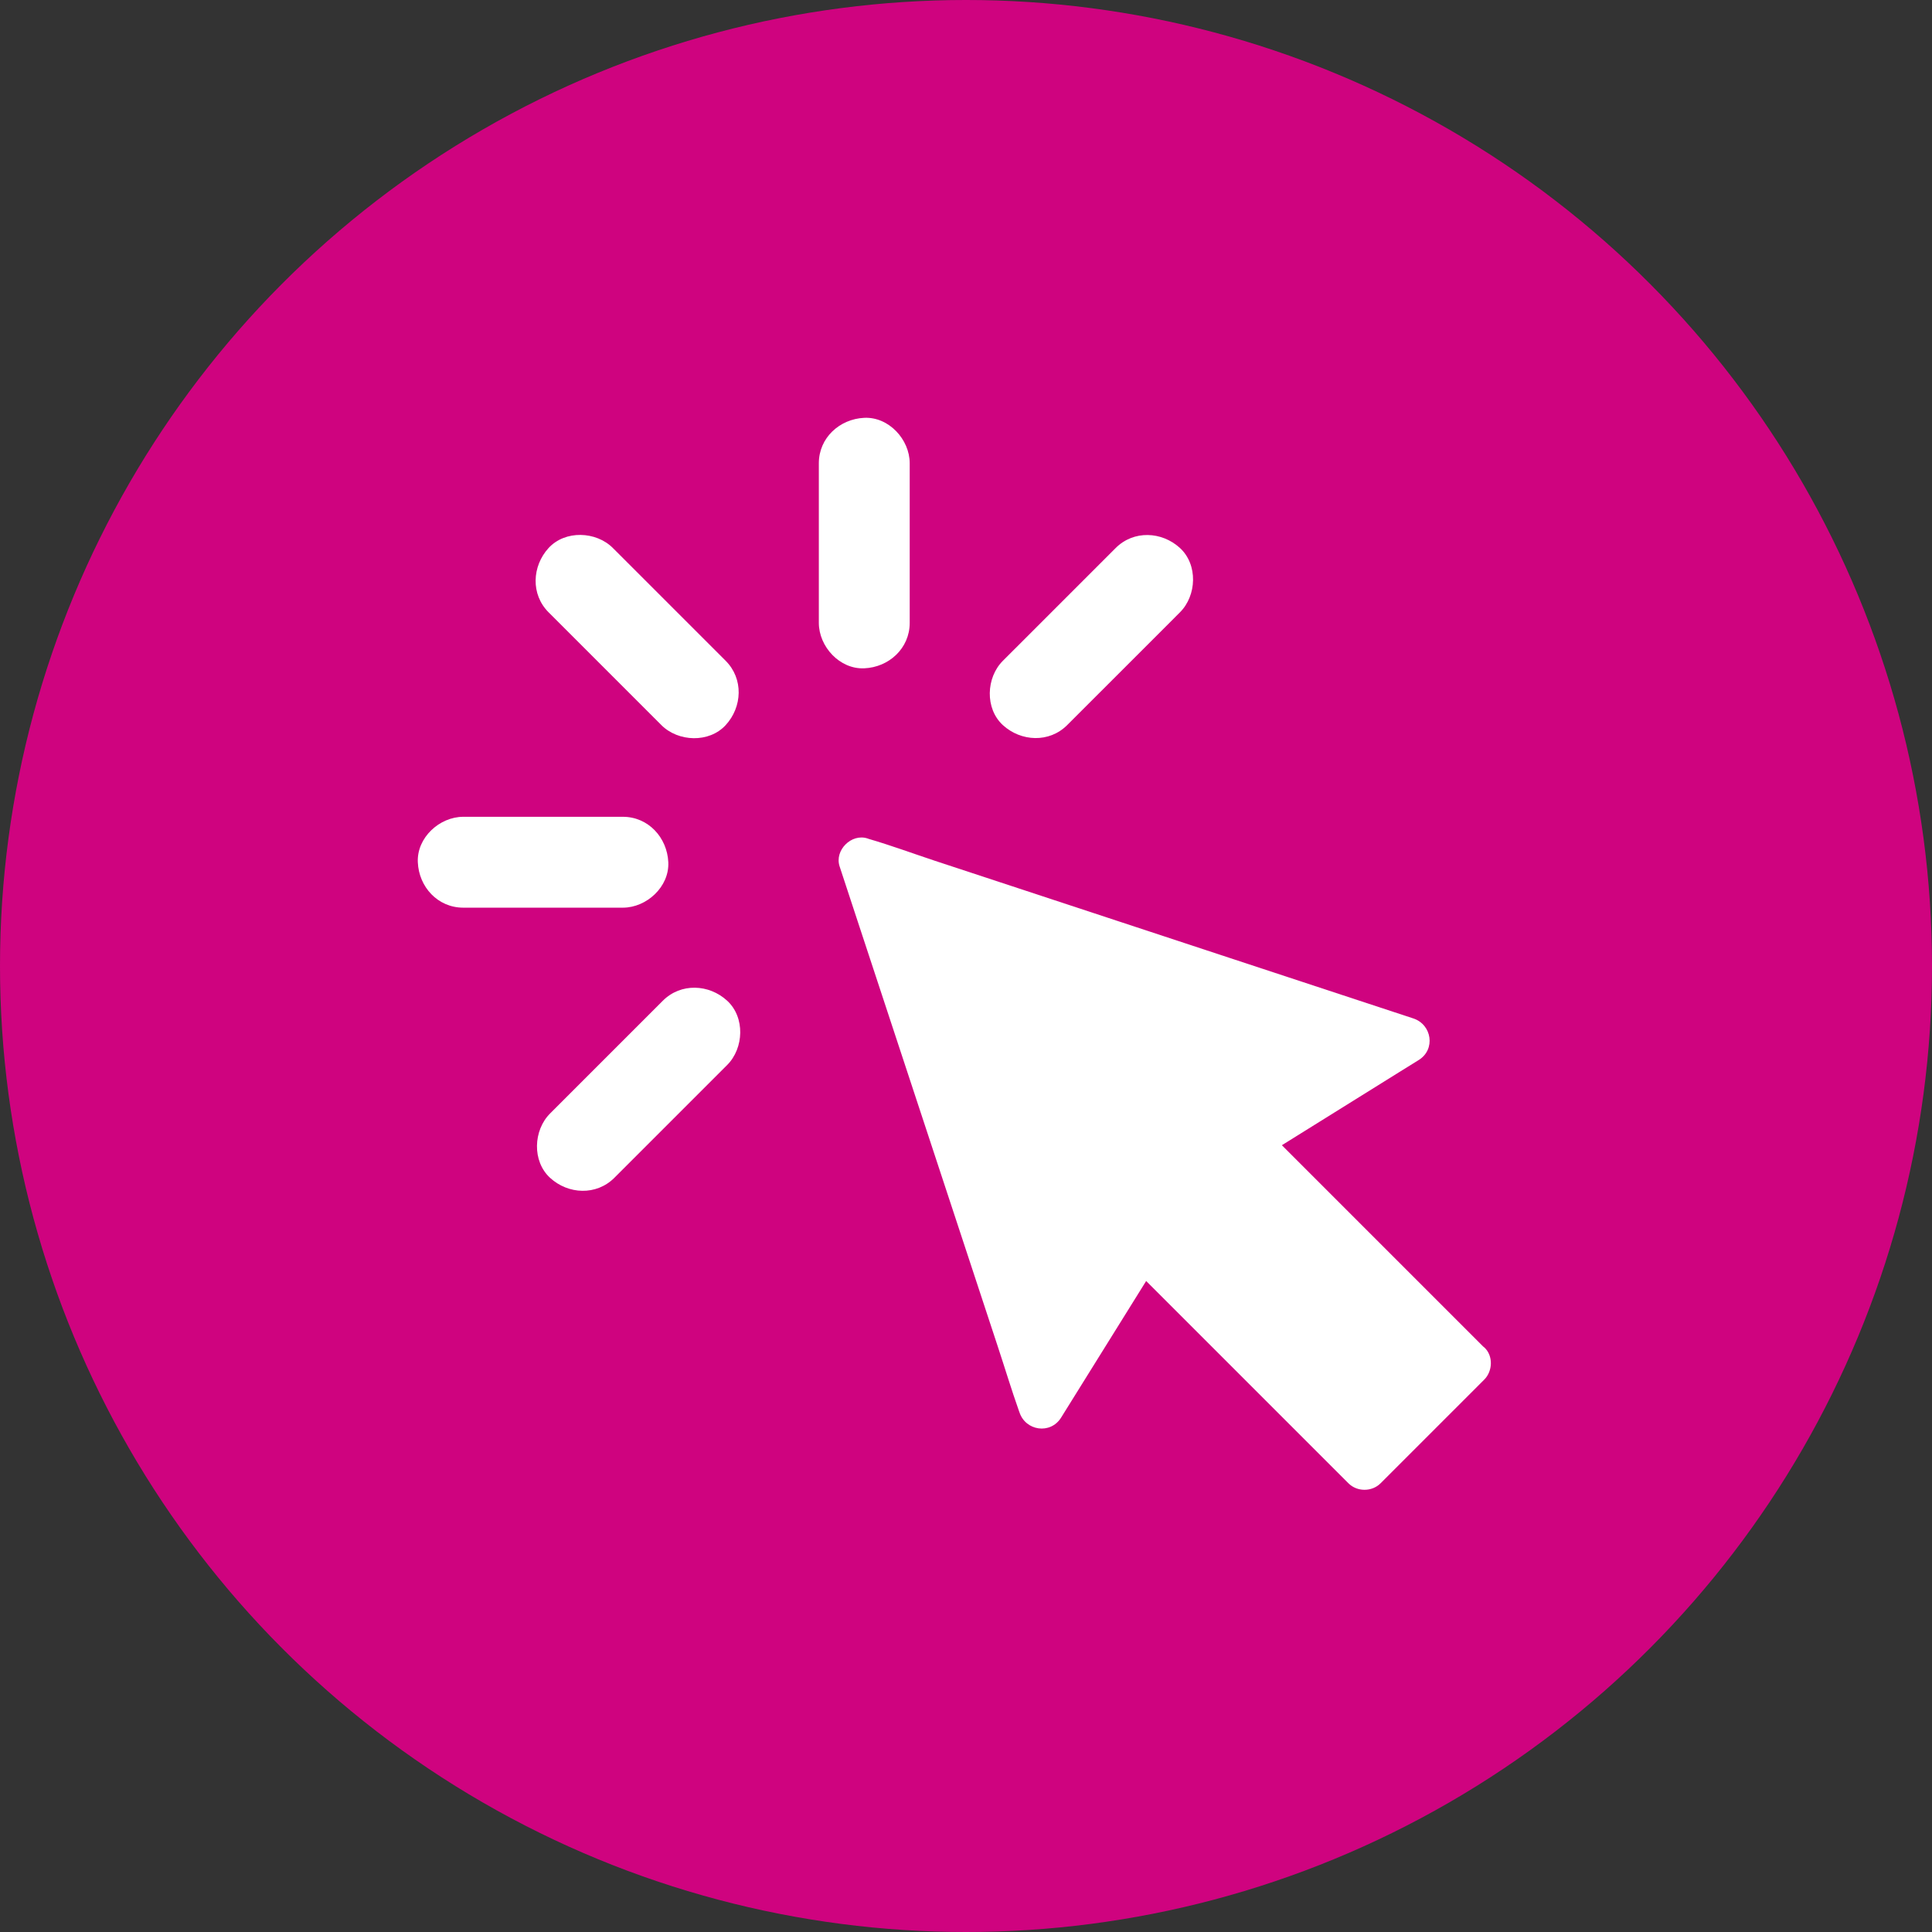 <?xml version="1.0" encoding="UTF-8"?>
<svg width="140px" height="140px" viewBox="0 0 140 140" version="1.1" xmlns="http://www.w3.org/2000/svg" xmlns:xlink="http://www.w3.org/1999/xlink">
    <rect x="0" y="0" width="140" height="140" fill="#333333" stroke="none"/>
    <!-- Generator: Sketch 59.1 (86144) - https://sketch.com -->
    <title>Artboard Copy 2</title>
    <desc>Created with Sketch.</desc>
    <g id="Artboard-Copy-2" stroke="none" stroke-width="1" fill="none" fill-rule="evenodd">
        <circle id="Oval" fill="#CF037F" cx="70" cy="70" r="70"></circle>
        <g id="ServiceIcon/PayPerClick" transform="translate(25, 25)" fill="#FFFFFF">
            <g id="noun_click_1863492" transform="translate(5.274, 5.274)">
                <g id="Group" transform="translate(30.405, 29.836)" fill-rule="nonzero">
                    <polygon id="Path" points="45.694 38.706 38.186 46.222 22.051 30.095 14.774 41.793 1.743 2.246 41.281 15.286 29.567 22.579"></polygon>
                    <path d="M44.533,37.545 C42.343,39.735 40.154,41.924 37.964,44.114 C37.651,44.427 37.338,44.74 37.017,45.061 C37.791,45.061 38.573,45.061 39.347,45.061 C37.528,43.242 35.708,41.422 33.889,39.603 C30.991,36.705 28.094,33.808 25.196,30.91 C24.538,30.252 23.879,29.593 23.22,28.934 C22.455,28.169 21.195,28.375 20.636,29.264 C18.503,32.688 16.371,36.113 14.239,39.537 C13.943,40.015 13.647,40.492 13.35,40.97 C14.355,41.101 15.359,41.233 16.363,41.365 C15.935,40.056 15.499,38.747 15.071,37.438 C14.034,34.285 12.988,31.124 11.951,27.971 C10.7,24.168 9.44,20.365 8.189,16.554 C7.102,13.253 6.016,9.96 4.929,6.659 C4.402,5.07 3.941,3.44 3.357,1.876 C3.348,1.851 3.34,1.835 3.332,1.81 C2.657,2.485 1.982,3.16 1.307,3.835 C2.616,4.263 3.925,4.7 5.234,5.128 C8.386,6.165 11.539,7.21 14.7,8.248 C18.503,9.499 22.307,10.758 26.11,12.01 C29.411,13.096 32.704,14.183 36.005,15.269 C37.593,15.796 39.174,16.389 40.787,16.85 C40.812,16.858 40.829,16.866 40.853,16.875 C40.722,15.87 40.59,14.866 40.458,13.862 C37.034,15.994 33.601,18.134 30.176,20.266 C29.699,20.563 29.221,20.859 28.744,21.155 C27.847,21.715 27.641,22.975 28.415,23.74 C30.234,25.559 32.053,27.379 33.873,29.198 C36.77,32.096 39.668,34.993 42.565,37.891 C43.224,38.549 43.883,39.208 44.541,39.866 C45.15,40.476 46.27,40.525 46.871,39.866 C47.472,39.208 47.521,38.187 46.871,37.537 C45.052,35.718 43.232,33.898 41.413,32.079 C38.515,29.181 35.618,26.284 32.72,23.386 C32.062,22.728 31.403,22.069 30.744,21.41 C30.637,22.275 30.522,23.131 30.415,23.995 C33.84,21.863 37.272,19.723 40.697,17.591 C41.174,17.294 41.652,16.998 42.129,16.702 C43.364,15.936 43.084,14.133 41.734,13.689 C40.425,13.261 39.116,12.825 37.807,12.396 C34.655,11.359 31.502,10.314 28.341,9.277 C24.538,8.025 20.734,6.766 16.931,5.515 C13.63,4.428 10.337,3.341 7.036,2.255 C5.448,1.728 3.867,1.143 2.254,0.674 C2.229,0.666 2.212,0.658 2.188,0.649 C1.019,0.263 -0.224,1.506 0.163,2.675 C0.591,3.983 1.027,5.292 1.455,6.601 C2.492,9.754 3.538,12.915 4.575,16.068 C5.826,19.871 7.086,23.674 8.337,27.486 C9.424,30.787 10.51,34.079 11.597,37.38 C12.124,38.969 12.609,40.583 13.169,42.163 C13.177,42.188 13.186,42.204 13.194,42.229 C13.638,43.579 15.433,43.851 16.207,42.624 C18.339,39.2 20.471,35.775 22.603,32.351 C22.899,31.873 23.196,31.396 23.492,30.918 C22.628,31.025 21.772,31.141 20.907,31.248 C22.726,33.067 24.546,34.886 26.365,36.705 C29.263,39.603 32.16,42.501 35.058,45.398 C35.716,46.057 36.375,46.715 37.034,47.374 C37.659,48 38.729,48.008 39.363,47.374 C41.553,45.184 43.743,42.995 45.932,40.805 C46.245,40.492 46.558,40.179 46.879,39.858 C47.488,39.249 47.538,38.13 46.879,37.529 C46.204,36.944 45.183,36.895 44.533,37.545 Z" id="Path"></path>
                </g>
                <path d="M9.478,14.096 C11.865,16.483 14.252,18.871 16.64,21.258 C16.977,21.595 17.315,21.933 17.652,22.27 C18.871,23.489 21.11,23.579 22.312,22.27 C23.522,20.953 23.612,18.912 22.312,17.611 C19.924,15.224 17.537,12.837 15.15,10.449 C14.812,10.112 14.475,9.774 14.137,9.437 C12.919,8.218 10.68,8.128 9.478,9.437 C8.276,10.754 8.177,12.795 9.478,14.096 L9.478,14.096 Z" id="Path" fill-rule="nonzero"></path>
                <path d="M14.244,55.075 C16.631,52.687 19.019,50.3 21.406,47.913 C21.744,47.575 22.081,47.238 22.419,46.9 C23.637,45.682 23.727,43.443 22.419,42.241 C21.101,41.031 19.06,40.94 17.759,42.241 C15.372,44.628 12.985,47.016 10.597,49.403 C10.26,49.74 9.922,50.078 9.585,50.415 C8.367,51.634 8.276,53.873 9.585,55.075 C10.902,56.285 12.944,56.375 14.244,55.075 L14.244,55.075 Z" id="Path" fill-rule="nonzero"></path>
                <path d="M47.057,22.27 C49.444,19.883 51.831,17.496 54.219,15.109 C54.556,14.771 54.894,14.434 55.231,14.096 C56.449,12.878 56.54,10.639 55.231,9.437 C53.914,8.227 51.872,8.136 50.572,9.437 C48.185,11.824 45.797,14.211 43.41,16.599 C43.073,16.936 42.735,17.274 42.397,17.611 C41.179,18.829 41.089,21.069 42.397,22.27 C43.715,23.472 45.756,23.571 47.057,22.27 L47.057,22.27 Z" id="Path" fill-rule="nonzero"></path>
                <path d="M3.296,35.499 C6.671,35.499 10.046,35.499 13.421,35.499 C13.898,35.499 14.376,35.499 14.862,35.499 C16.582,35.499 18.237,33.984 18.154,32.206 C18.072,30.42 16.706,28.914 14.862,28.914 C11.487,28.914 8.111,28.914 4.736,28.914 C4.259,28.914 3.781,28.914 3.296,28.914 C1.575,28.914 -0.079,30.428 0.003,32.206 C0.077,33.993 1.444,35.499 3.296,35.499 L3.296,35.499 Z" id="Path" fill-rule="nonzero"></path>
                <path d="M35.647,14.862 C35.647,11.487 35.647,8.111 35.647,4.736 C35.647,4.259 35.647,3.781 35.647,3.296 C35.647,1.575 34.133,-0.079 32.355,0.003 C30.568,0.085 29.062,1.452 29.062,3.296 C29.062,6.671 29.062,10.046 29.062,13.421 C29.062,13.898 29.062,14.376 29.062,14.862 C29.062,16.582 30.576,18.237 32.355,18.154 C34.133,18.08 35.647,16.714 35.647,14.862 L35.647,14.862 Z" id="Path" fill-rule="nonzero"></path>
            </g>
        </g>
    </g>
</svg>